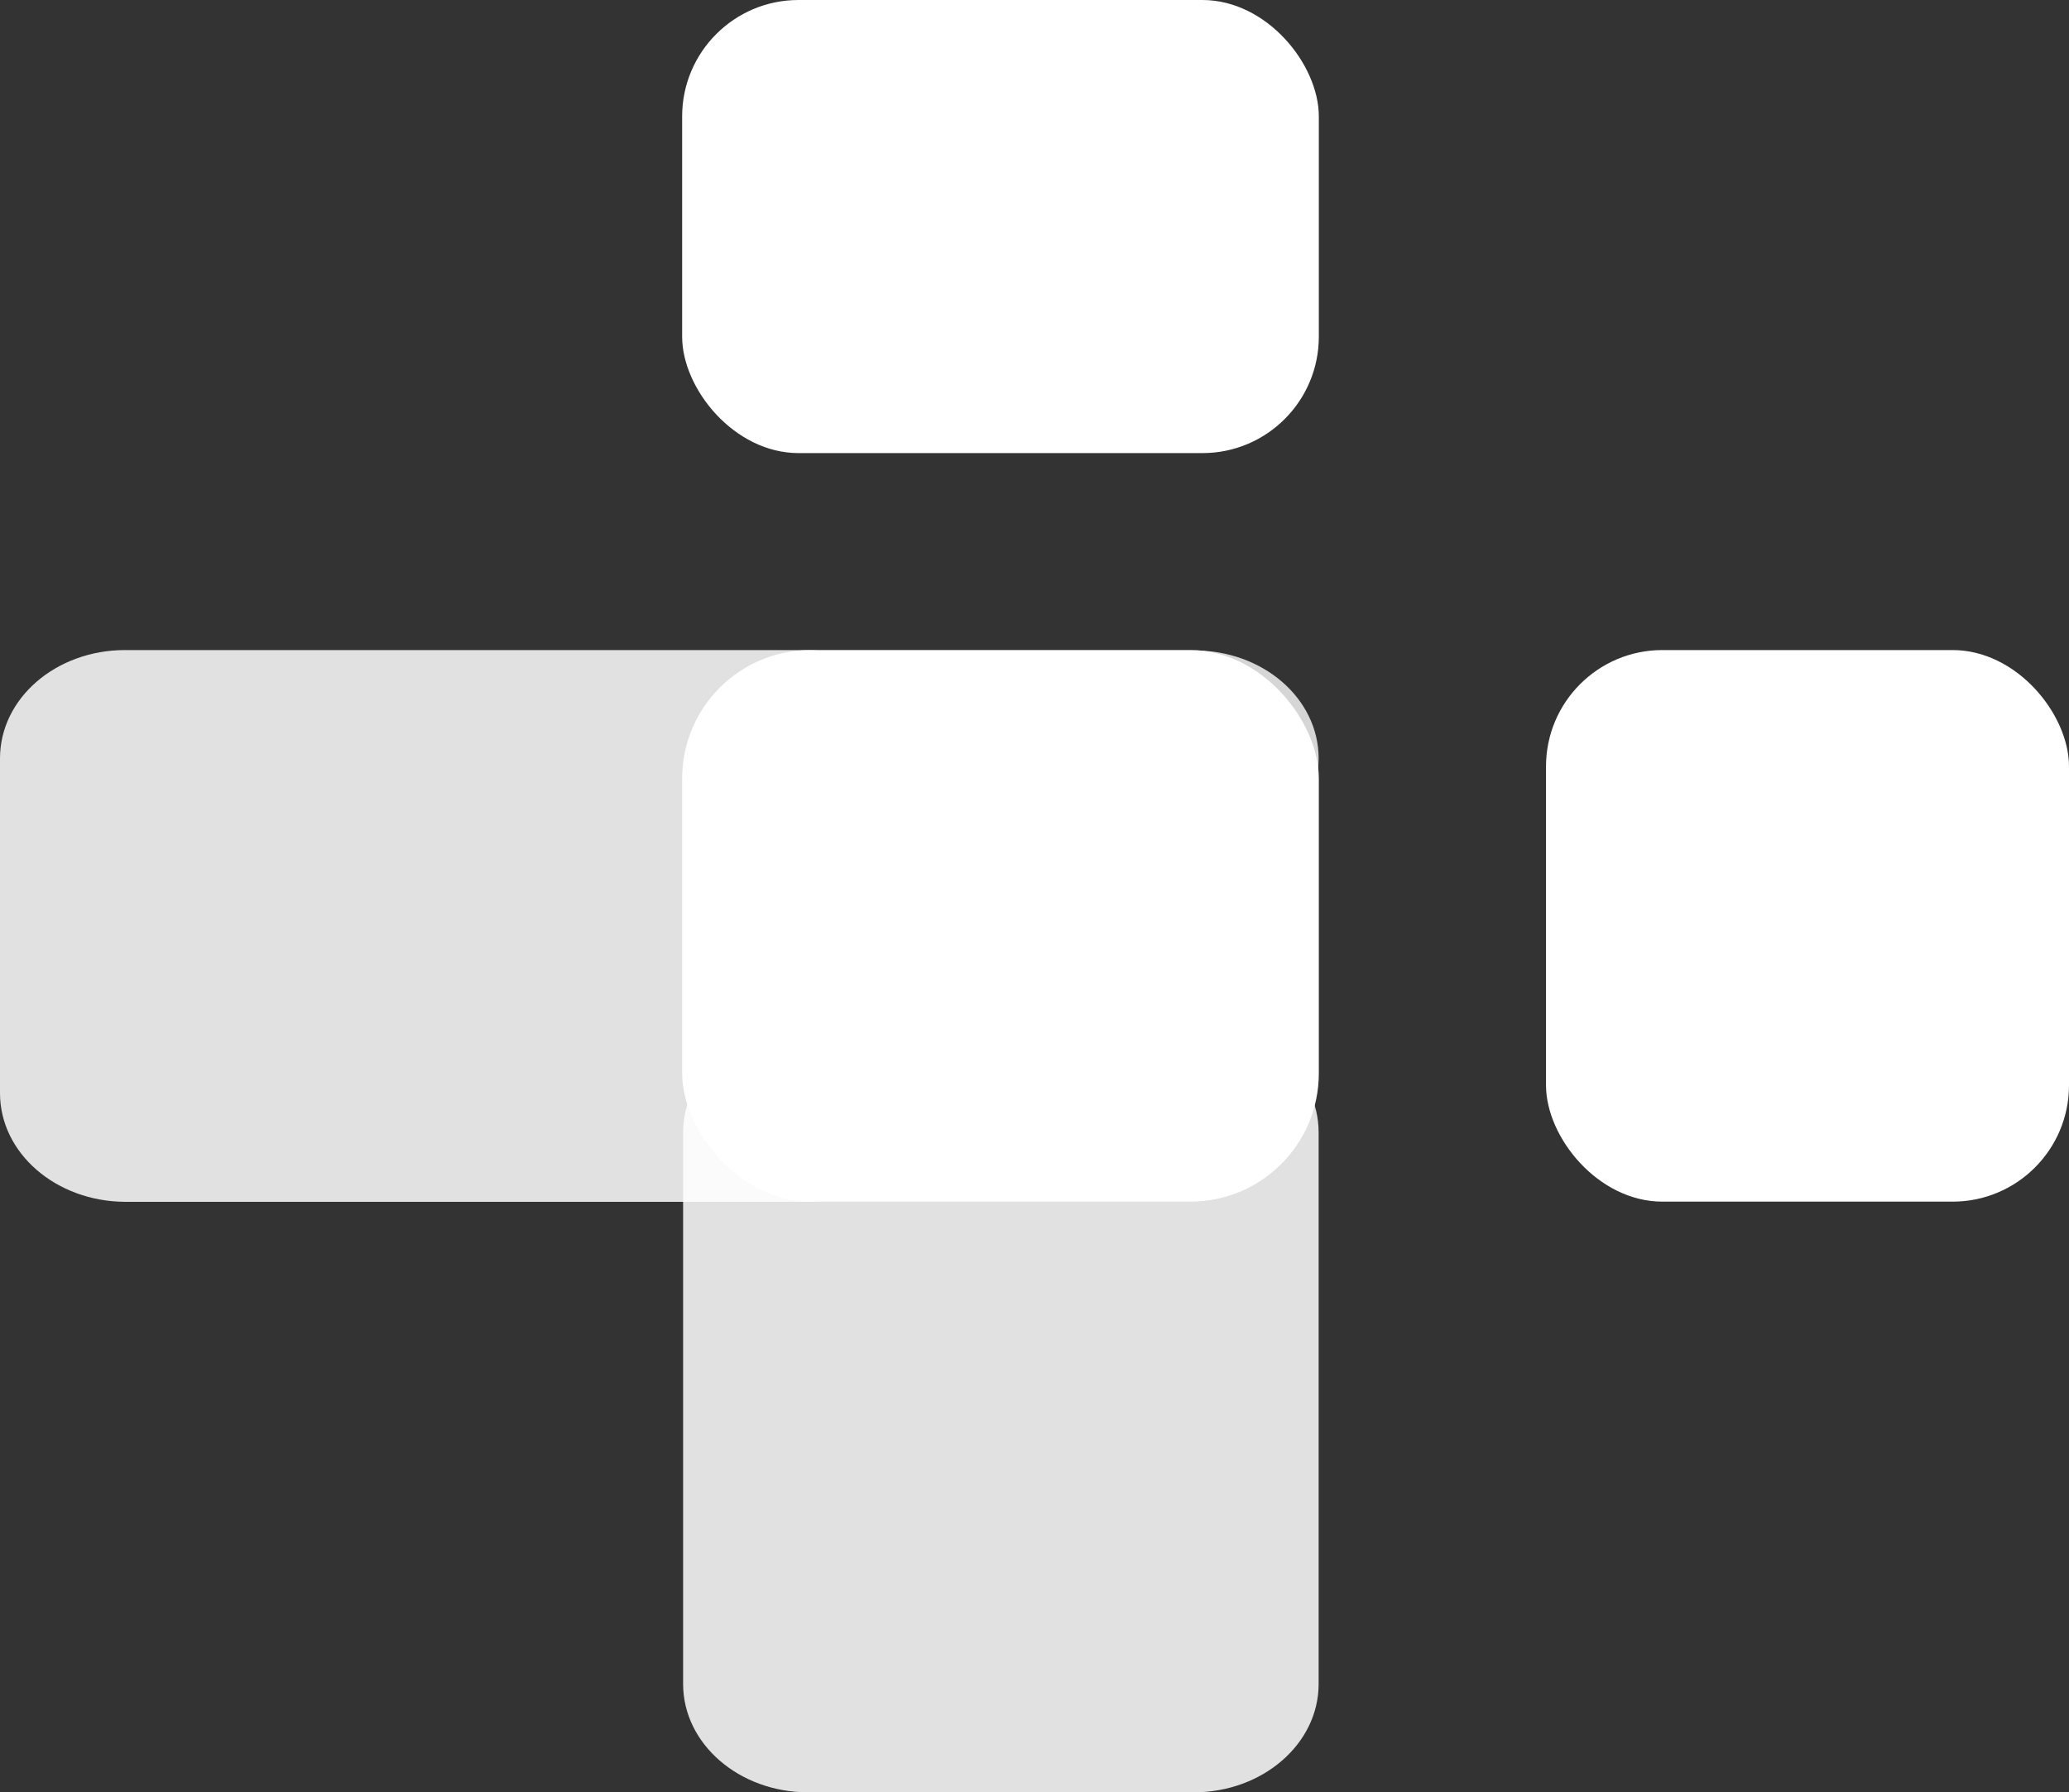 <svg xmlns="http://www.w3.org/2000/svg" viewBox="0 0 107.37 93"><rect x="0" y="0" width="107.37" height="93" fill="#333333" stroke="none"/><defs><style>.cls-1,.cls-2,.cls-3{fill:#fff;}.cls-2{opacity:0.8;}.cls-3{opacity:0.85;}</style></defs><title>Asset 1</title><g id="Layer_2" data-name="Layer 2"><g id="Layer_1-2" data-name="Layer 1"><rect class="cls-1" x="35.4" width="33.04" height="23.51" rx="6.04"/><rect class="cls-1" x="80.23" y="33.73" width="27.14" height="28.62" rx="6.04"/><rect class="cls-1" x="35.4" y="33.73" width="33.04" height="28.62" rx="6.66"/><path class="cls-2" d="M68.43,39.35c0,3.1-2.9,5.62-6.49,5.62h-10V43c0-5.11-4.56-9.25-10.19-9.25H61.94C65.53,33.73,68.43,36.24,68.43,39.35Z"/><path class="cls-3" d="M51.91,43v10.1c0,5.11-4.56,9.26-10.19,9.26H6.49C2.9,62.34,0,59.83,0,56.72V39.35c0-3.11,2.9-5.62,6.49-5.62H41.72C47.35,33.73,51.91,37.87,51.91,43Z"/><path class="cls-3" d="M68.43,58.76V87.38c0,3.1-2.9,5.62-6.49,5.62h-20c-3.59,0-6.49-2.52-6.49-5.62V58.76c0-3.1,2.9-5.62,6.49-5.62h20C65.53,53.14,68.43,55.66,68.43,58.76Z"/></g></g></svg>